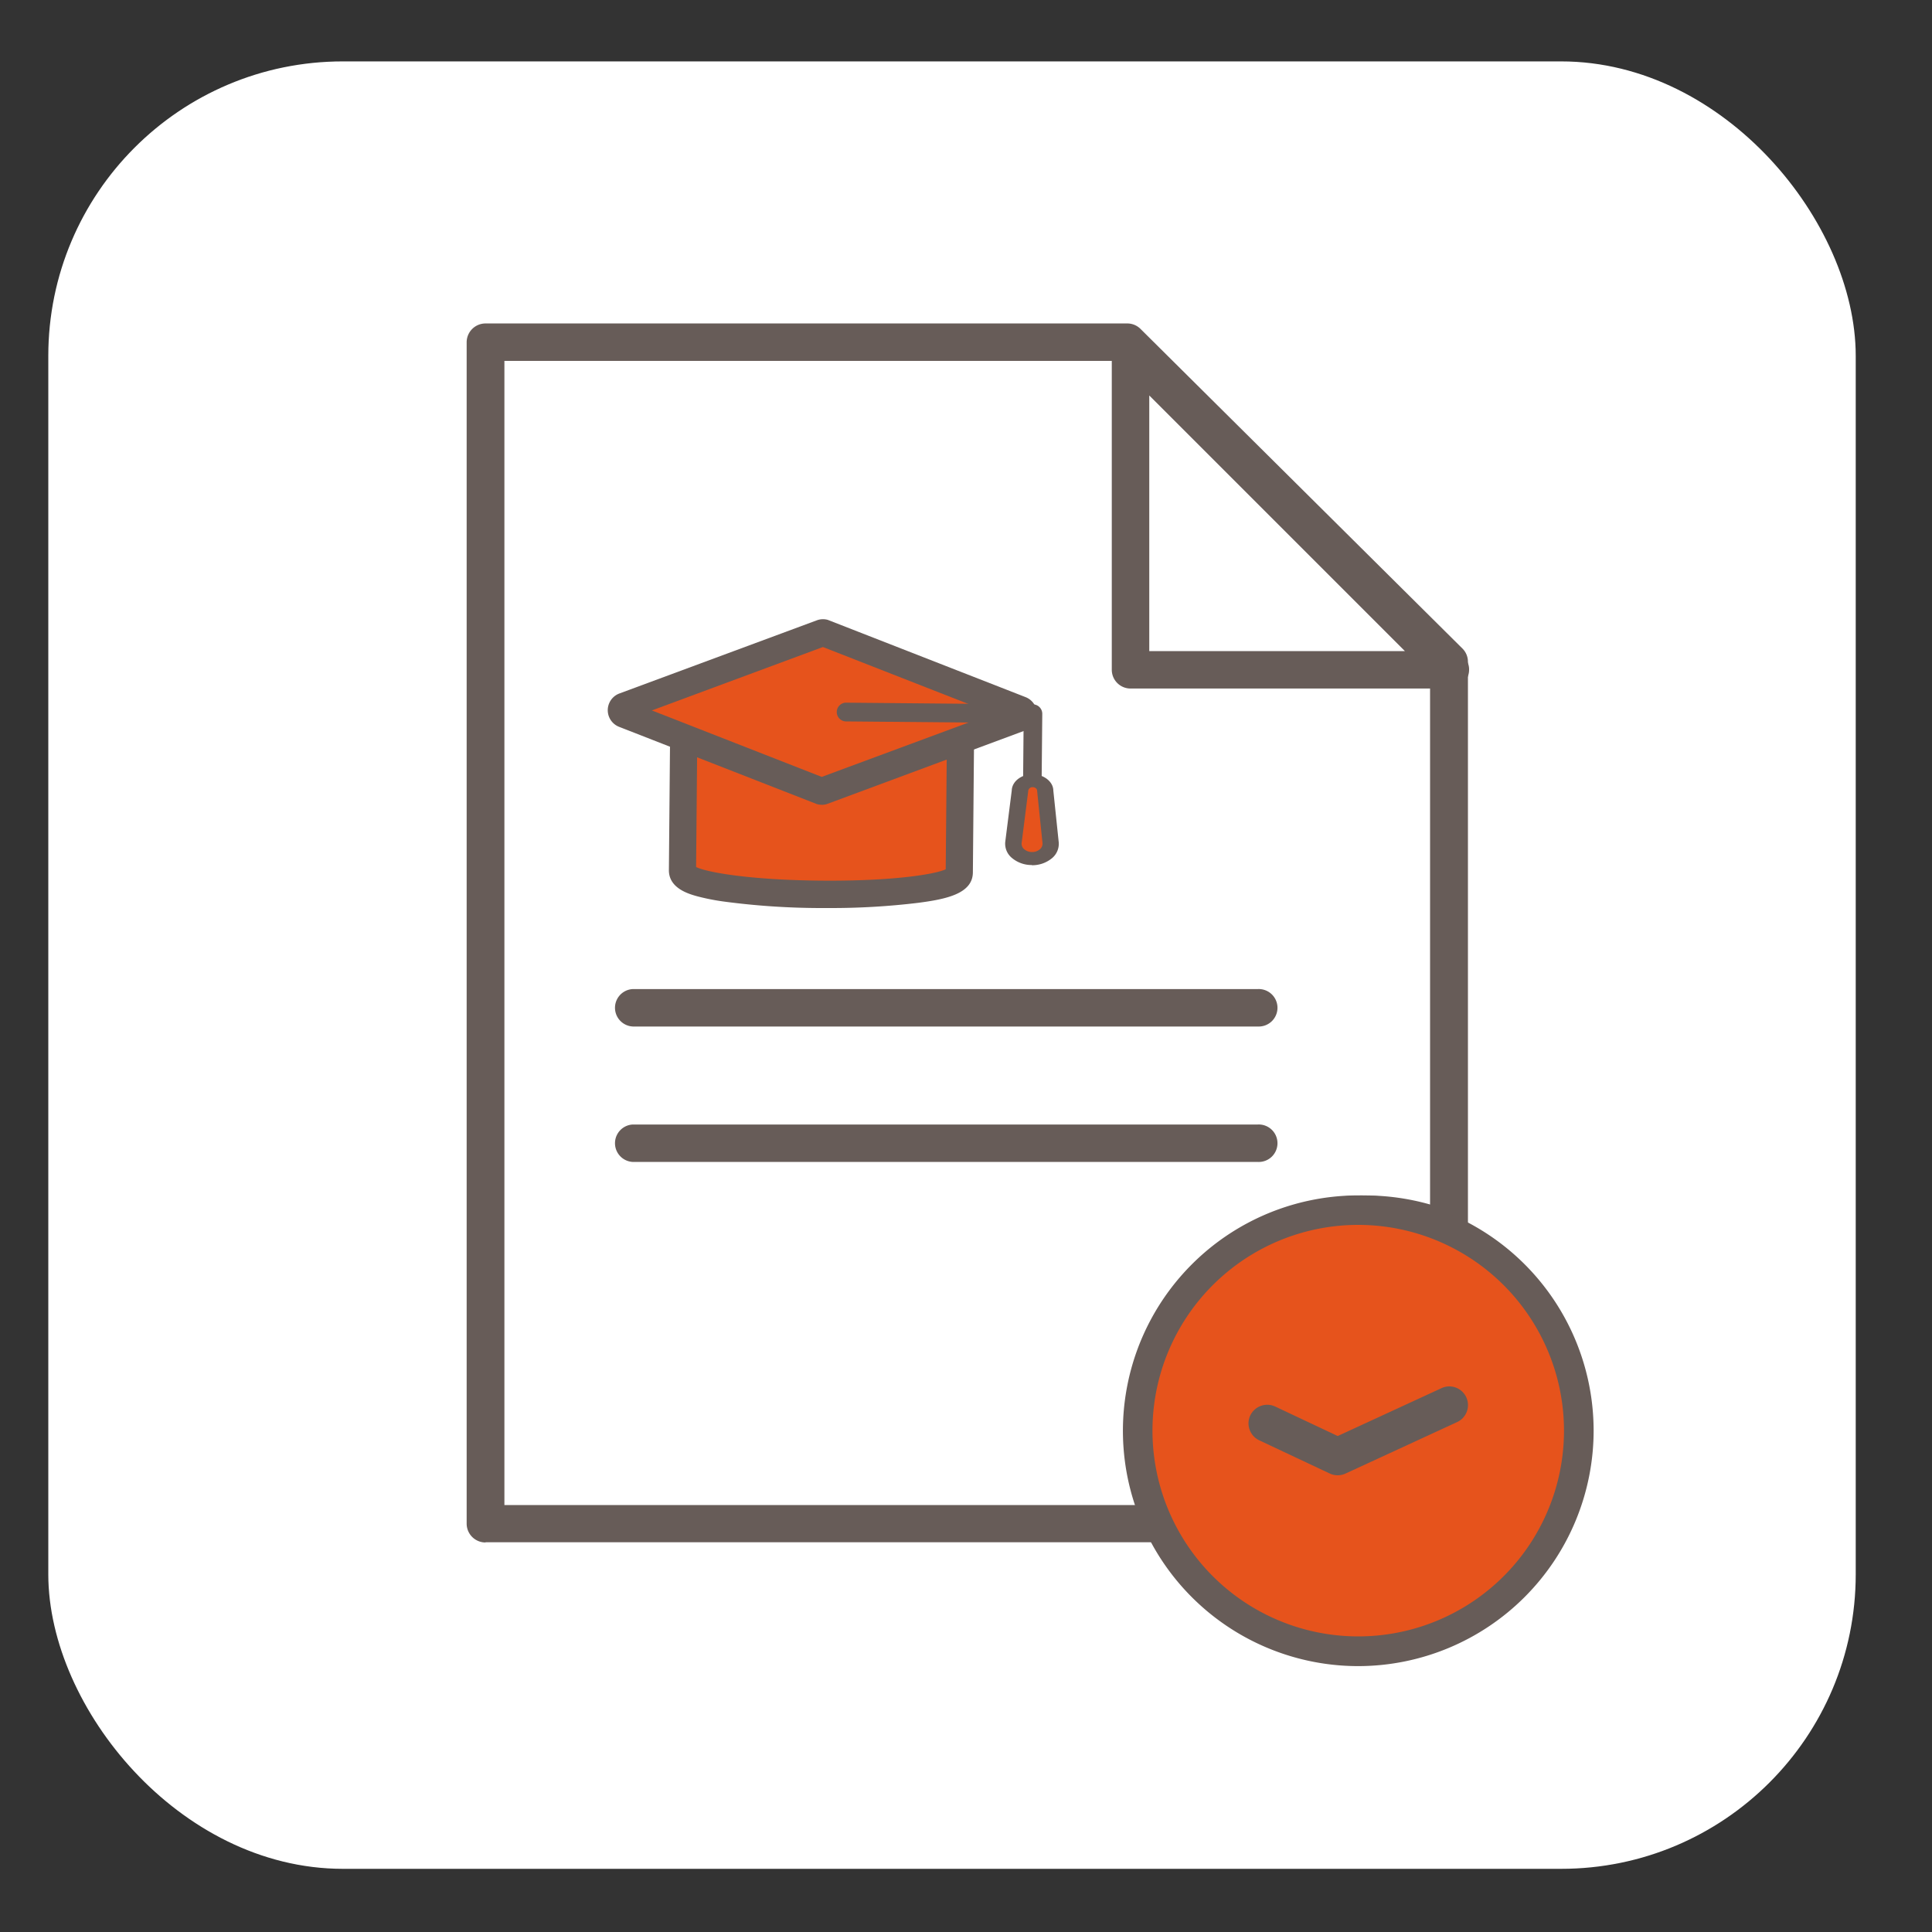 <svg viewBox="0 0 500 500" xmlns="http://www.w3.org/2000/svg"><rect x="0" y="0" width="500" height="500" fill="#333333" stroke="none"/><rect fill="#fff" height="458.12" rx="71.4" stroke="#fff" stroke-miterlimit="10" stroke-width="9.64" width="458.12" x="17.32" y="20.71"/><g fill="#675c58"><path d="m125.66 399.19a4.88 4.88 0 0 1 -4.89-4.85v-305.78a4.88 4.88 0 0 1 4.89-4.85h166.06a4.83 4.83 0 0 1 3.45 1.42l83.3 82.7a4.83 4.83 0 0 1 1.43 3.42v147.33a4.87 4.87 0 0 1 -2.18 4 5 5 0 0 1 -2.71.8 4.93 4.93 0 0 1 -1.89-.37 51 51 0 0 0 -19.87-4c-28.44 0-51.57 23-51.57 51.19a50.53 50.53 0 0 0 4.74 21.47 4.15 4.15 0 0 1 .81 2.61 4.87 4.87 0 0 1 -4.88 4.85h-176.69zm169.34-9.69a60.31 60.31 0 0 1 -3.12-19.24c0-33.57 27.52-60.88 61.34-60.88a61.59 61.59 0 0 1 16.88 2.34v-138.46l-80.4-79.86h-159.16v296.1z"/><path d="m302.35 397.16h-176.69a2.84 2.84 0 0 1 -2.85-2.82v-305.78a2.84 2.84 0 0 1 2.85-2.83h166.06a2.84 2.84 0 0 1 2 .83l83.3 82.7a2.81 2.81 0 0 1 .83 2v147.32a2.83 2.83 0 0 1 -1.27 2.35 2.92 2.92 0 0 1 -2.69.25 52.77 52.77 0 0 0 -20.64-4.18c-29.56 0-53.61 23.88-53.61 53.23a52.43 52.43 0 0 0 4.93 22.31 2.77 2.77 0 0 1 .62 1.76 2.83 2.83 0 0 1 -2.84 2.86zm-173.85-5.64h169.44a57.9 57.9 0 0 1 -4-21.25c0-32.46 26.6-58.87 59.3-58.87a59 59 0 0 1 18.92 3.08v-142.06l-81.63-81h-162z"/><path d="m292.58 178.19a4.85 4.85 0 0 1 -4.85-4.84v-82.7a4.84 4.84 0 0 1 8.27-3.42l82.32 82.32a4.54 4.54 0 0 1 1.88 3.8 4.85 4.85 0 0 1 -4.85 4.84zm71-9.69-66.15-66.15v66.15z"/><path d="m375.35 176.17h-82.77a2.83 2.83 0 0 1 -2.83-2.82v-82.7a2.82 2.82 0 0 1 4.82-2l82.32 82.35a2.82 2.82 0 0 1 -1.54 5.19zm-80-5.65h73.05l-73-73.05z"/><path d="m163.79 300.71a4.85 4.85 0 0 1 0-9.69h161.75a4.85 4.85 0 1 1 0 9.69z"/><path d="m325.54 298.68h-161.75a2.82 2.82 0 1 1 0-5.64h161.75a2.82 2.82 0 1 1 0 5.64z"/><path d="m163.79 265.66a4.85 4.85 0 0 1 0-9.69h161.75a4.85 4.85 0 1 1 0 9.69z"/><path d="m325.54 263.63h-161.75a2.82 2.82 0 0 1 0-5.64h161.75a2.82 2.82 0 1 1 0 5.64z"/><path d="m351.55 431.19a60.91 60.91 0 1 1 60.88-60.93 61 61 0 0 1 -60.88 60.93zm0-112.12a51.22 51.22 0 1 0 51.19 51.19 51.26 51.26 0 0 0 -51.19-51.19z"/><path d="m351.55 429.17a58.89 58.89 0 1 1 58.86-58.9 59 59 0 0 1 -58.86 58.9z"/></g><path d="m351.55 317a53.25 53.25 0 1 0 53.21 53.23 53.28 53.28 0 0 0 -53.21-53.23z" fill="#e6531c"/><path d="m346.2 381.8a4.78 4.78 0 0 1 -2.07-.46l-18.24-8.59a4.82 4.82 0 0 1 -2.49-2.75 4.76 4.76 0 0 1 .18-3.7 4.87 4.87 0 0 1 6.42-2.3l16.2 7.64 26.89-12.4a4.79 4.79 0 0 1 2-.44 4.84 4.84 0 0 1 2 9.24l-28.95 13.35a4.79 4.79 0 0 1 -1.94.41z" fill="#675c58"/><path d="m346.2 379.78a2.8 2.8 0 0 1 -1.2-.27l-18.25-8.6a2.82 2.82 0 0 1 2.41-5.1l17 8 27.84-12.76a2.83 2.83 0 1 1 2.37 5.13l-28.95 13.34a2.85 2.85 0 0 1 -1.22.26z" fill="#675c58"/><path d="m212.36 235a191.44 191.44 0 0 1 -25.18-1.7 57 57 0 0 1 -6.74-1.34c-2-.56-7.38-2-7.33-6.78l.31-35.06a4.63 4.63 0 0 1 4.58-4.62 4.31 4.31 0 0 1 1.23.18l33.41 13 33.21-12.31a4.62 4.62 0 0 1 1.6-.29 4.68 4.68 0 0 1 1.23.17 4.77 4.77 0 0 1 1.41.66 4.64 4.64 0 0 1 2 3.82l-.31 35.07c-.06 5.55-7.06 6.93-14.23 7.86a186.72 186.72 0 0 1 -22.85 1.34z" fill="#675c58"/><path d="m180.8 230.61c-3-.82-6.37-2.19-6.34-5.47l.32-35a3.23 3.23 0 0 1 1.43-2.67 3.27 3.27 0 0 1 2.7-.45l33.76 13.2 33.68-12.48a3.29 3.29 0 0 1 2-.09 3.08 3.08 0 0 1 1 .48 3.24 3.24 0 0 1 1.39 2.69l-.32 35.06c0 4-5 5.5-13 6.54a190.56 190.56 0 0 1 -25 1.23 190.9 190.9 0 0 1 -25-1.68 55.45 55.45 0 0 1 -6.62-1.36z" fill="#675c58"/><path d="m212.36 234.11a190.19 190.19 0 0 1 -25.06-1.68c-8.27-1.24-13.39-2.88-13.36-7.29l.32-35.06a3.78 3.78 0 0 1 1.66-3.09 3.73 3.73 0 0 1 2.12-.65 3.79 3.79 0 0 1 1.37.26l33.27 13 33.5-12.41a3.66 3.66 0 0 1 1.31-.24 3.79 3.79 0 0 1 3.78 3.81l-.27 35.08c0 4.41-5.19 6-13.49 7a186.1 186.1 0 0 1 -22.82 1.24z" fill="#675c58"/><path d="m212.38 232.76a189 189 0 0 1 -24.88-1.67c-8.81-1.31-12.23-3-12.21-5.94l.32-35.06a2.43 2.43 0 0 1 3.31-2.23l33.75 13.2 34-12.59a2.42 2.42 0 0 1 3.26 2.3l-.31 35c0 3-3.48 4.57-12.32 5.72a188.8 188.8 0 0 1 -24.92 1.27z" fill="#675c58"/><path d="m180.15 224.38c2.49 1.28 13.38 3.36 32.27 3.53s29.82-1.71 32.33-2.94l.28-30.73-31.54 11.69a2.45 2.45 0 0 1 -1.73 0l-31.33-12.26z" fill="#e6531c"/><path d="m212.6 208.27a4.28 4.28 0 0 1 -1.19-.17l-51.2-20a4.62 4.62 0 0 1 .07-8.62l51.11-18.94a4.58 4.58 0 0 1 2.84-.12l51.2 20a4.61 4.61 0 0 1 -.08 8.61l-51.11 18.97a4.48 4.48 0 0 1 -1.6.29z" fill="#675c58"/><path d="m211.46 206.69-50.76-19.86a3.26 3.26 0 0 1 .05-6.09l51.11-18.94a3.29 3.29 0 0 1 2-.09l51.07 20a3.26 3.26 0 0 1 -.06 6.09l-51.1 18.95a3.43 3.43 0 0 1 -1.17.2 3 3 0 0 1 -.84-.12z" fill="#675c58"/><path d="m212.61 207.44a3.7 3.7 0 0 1 -1.33-.26l-50.77-19.87a3.78 3.78 0 0 1 .06-7.06l51.11-18.94a4 4 0 0 1 1.32-.23 3.79 3.79 0 0 1 1.37.26l50.75 19.86a3.77 3.77 0 0 1 -.06 7.06l-51.06 18.94a3.89 3.89 0 0 1 -1.31.24z" fill="#675c58"/><path d="m212.62 206.09a2.53 2.53 0 0 1 -.86-.17l-50.76-19.87a2.42 2.42 0 0 1 0-4.53l51.11-18.94a2.4 2.4 0 0 1 1.73 0l50.75 19.86a2.42 2.42 0 0 1 0 4.53l-51.1 18.94a2.39 2.39 0 0 1 -.87.18z" fill="#675c58"/><path d="m168.7 183.86 43.97 17.2 44.27-16.4-43.97-17.21z" fill="#e6531c"/><path d="m267.19 204.12a2.43 2.43 0 0 1 -2.41-2.45l.13-14.55-46.08-.42a2.43 2.43 0 0 1 0-4.85l48.5.44a2.44 2.44 0 0 1 2.41 2.45l-.16 17a2.42 2.42 0 0 1 -2.39 2.38z" fill="#675c58"/><path d="m267 223.87a7.89 7.89 0 0 1 -5.1-1.82 4.77 4.77 0 0 1 -1.74-4.2l1.68-13.28c.08-2.34 2.49-4.19 5.38-4.19s5.36 1.91 5.38 4.21l1.4 13.41a4.83 4.83 0 0 1 -1.83 4.17 8 8 0 0 1 -5.09 1.75z" fill="#675c58"/><path d="m267.08 220.5a3.06 3.06 0 0 1 -2-.71 1.81 1.81 0 0 1 -.68-1.63l1.69-13.33a1.1 1.1 0 0 1 1.17-1.11 1.32 1.32 0 0 1 .81.27.8.8 0 0 1 .33.64l1.4 13.56a1.88 1.88 0 0 1 -.72 1.63 3 3 0 0 1 -2 .68z" fill="#e6531c"/></svg>